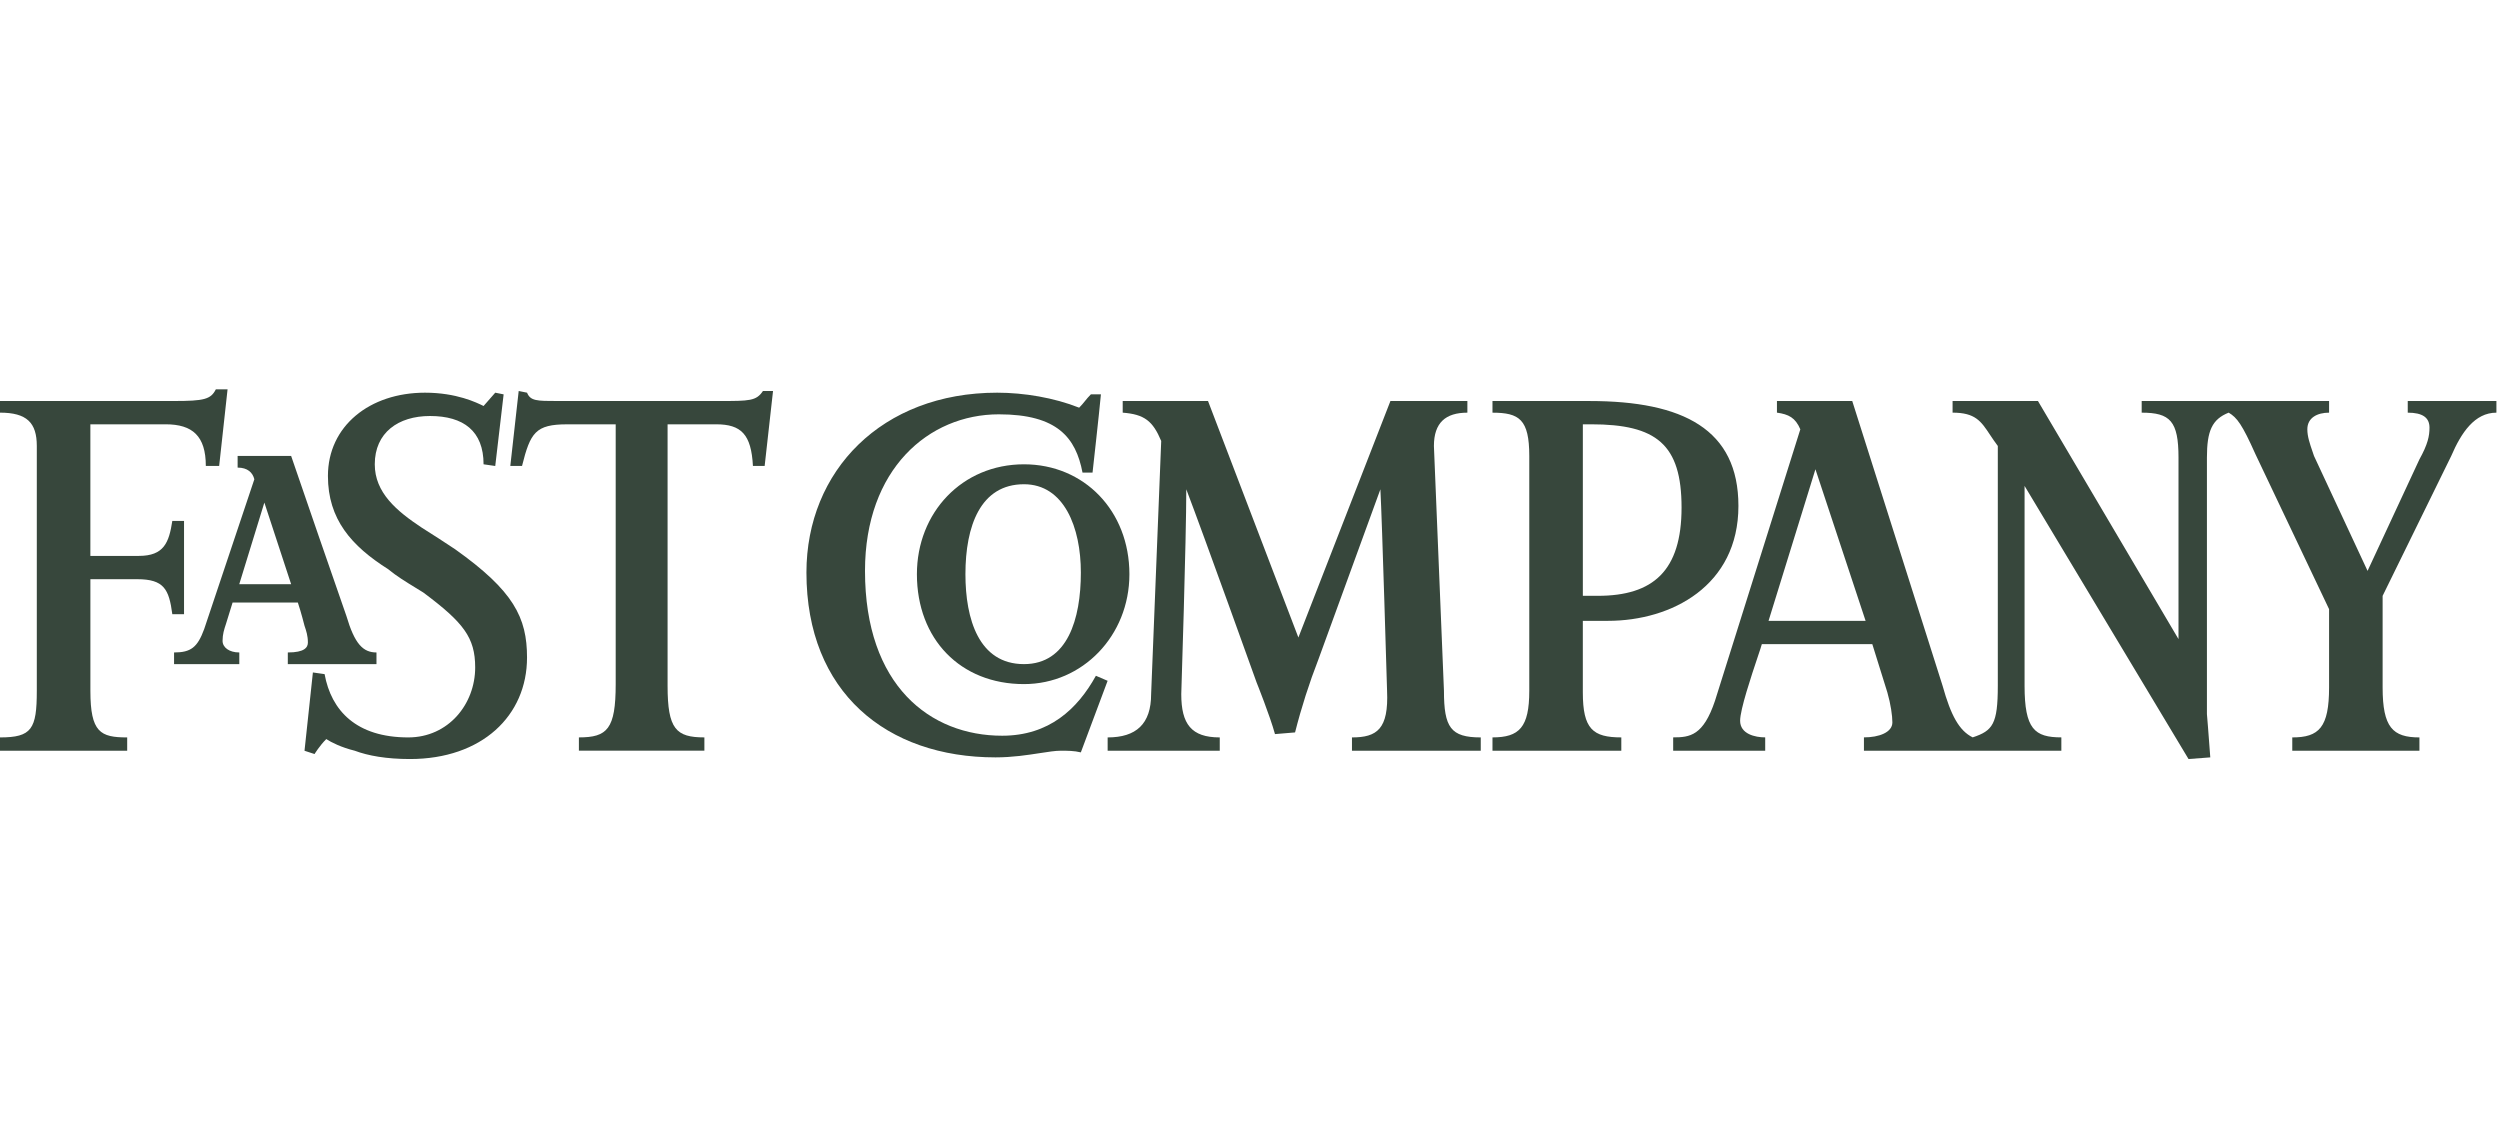 <svg width="122" height="56" viewBox="0 0 122 56" fill="none" xmlns="http://www.w3.org/2000/svg">
<path d="M20.004 37.041C18.861 37.041 17.963 36.88 17.311 36.635C16.657 36.473 16.167 36.228 15.922 36.067C15.596 36.391 15.35 36.797 15.35 36.797L14.86 36.637L15.269 32.816L15.84 32.897C16.167 34.685 17.392 35.986 19.923 35.986C21.882 35.986 23.189 34.36 23.189 32.572C23.189 31.11 22.618 30.378 20.658 28.915C20.531 28.835 20.406 28.759 20.285 28.685C19.785 28.379 19.337 28.104 18.943 27.777C17.147 26.641 16.003 25.341 16.003 23.227C16.003 20.788 18.045 19.163 20.739 19.163C22.284 19.163 23.264 19.648 23.594 19.811L23.598 19.813L24.168 19.163L24.577 19.245L24.168 22.74L23.598 22.658C23.598 21.033 22.617 20.301 20.985 20.301C19.433 20.301 18.289 21.114 18.289 22.658C18.289 24.04 19.35 24.933 20.576 25.746C21.185 26.127 21.653 26.436 22.11 26.738L22.208 26.802C25.066 28.834 25.719 30.134 25.719 32.086C25.72 34.928 23.516 37.041 20.004 37.041Z" fill="#37473C"/>
<path d="M10.695 22.739H10.044C10.044 21.274 9.39 20.706 8.084 20.706H4.41V27.128H6.776C8.002 27.128 8.247 26.477 8.409 25.421H8.981V29.972H8.409C8.247 28.752 8.002 28.265 6.694 28.265H4.411V33.711C4.411 35.742 4.9 35.986 6.207 35.986V36.636H0V35.986C1.551 35.986 1.796 35.579 1.796 33.711V21.763C1.796 20.625 1.306 20.137 0 20.137V19.569H8.491C9.961 19.569 10.287 19.488 10.533 19H11.105L10.695 22.739Z" fill="#37473C"/>
<path fill-rule="evenodd" clip-rule="evenodd" d="M98.799 23.713V33.465C98.799 35.578 99.287 35.984 100.594 35.984V36.635H90.96V35.984C91.696 35.984 92.348 35.74 92.348 35.253C92.348 34.928 92.267 34.359 92.103 33.789L91.368 31.433H85.978C85.958 31.515 85.881 31.745 85.777 32.055C85.467 32.981 84.918 34.623 84.918 35.171C84.918 35.822 85.653 35.984 86.142 35.984V36.635H81.651V35.984C82.468 35.984 83.121 35.902 83.692 34.197L87.856 20.95C87.612 20.38 87.287 20.218 86.715 20.137V19.568H90.389L94.798 33.465C95.206 34.928 95.613 35.66 96.267 35.984C97.248 35.659 97.493 35.335 97.493 33.465V21.763C97.345 21.567 97.224 21.384 97.112 21.217C96.671 20.552 96.395 20.137 95.286 20.137V19.569H99.452L106.311 31.189V22.333C106.311 20.546 105.902 20.138 104.514 20.138V19.57H113.659V20.138C113.088 20.138 112.598 20.382 112.598 20.951C112.598 21.297 112.716 21.643 112.852 22.04C112.876 22.109 112.9 22.18 112.924 22.252L115.537 27.859L118.069 22.415C118.477 21.682 118.559 21.277 118.559 20.87C118.559 20.382 118.231 20.138 117.498 20.138V19.57H121.825V20.138C120.763 20.138 120.109 21.114 119.62 22.251L116.272 29.078V33.548C116.272 35.499 116.763 35.986 118.068 35.986V36.636H111.863V35.986C113.17 35.986 113.659 35.499 113.659 33.547V29.727L110.068 22.169C109.414 20.706 109.169 20.382 108.76 20.137C107.943 20.463 107.698 21.031 107.698 22.332V34.848C107.698 34.848 107.781 35.822 107.862 36.96L106.8 37.041L98.799 23.713ZM88.593 22.9L86.305 30.297H91.041L88.593 22.9Z" fill="#37473C"/>
<path d="M57.891 23.877C57.891 26.315 57.646 33.873 57.646 33.873C57.646 35.335 58.136 35.986 59.524 35.986V36.635H54.053V35.986C55.441 35.986 56.175 35.335 56.175 33.873L56.667 21.52C56.258 20.544 55.848 20.219 54.788 20.138V19.569H58.951L63.361 31.11L67.853 19.569H71.608V20.138C70.547 20.138 69.975 20.626 69.975 21.765L70.465 33.71C70.465 35.499 70.792 35.986 72.261 35.986V36.636H65.976V35.986C67.2 35.986 67.771 35.579 67.689 33.711C67.689 33.711 67.444 25.339 67.363 23.878L64.343 32.166C63.889 33.334 63.507 34.528 63.199 35.742L62.219 35.824C61.975 34.93 61.322 33.304 61.322 33.304C61.322 33.304 58.788 26.233 57.891 23.877Z" fill="#37473C"/>
<path d="M52.745 36.716C52.419 36.635 52.093 36.635 51.766 36.635C51.5 36.635 51.154 36.689 50.742 36.753C50.143 36.846 49.406 36.96 48.582 36.96C43.273 36.96 39.354 33.79 39.354 27.94C39.354 22.982 43.029 19.163 48.662 19.163C49.968 19.163 51.438 19.407 52.663 19.895C52.785 19.773 52.866 19.672 52.947 19.571C53.03 19.469 53.112 19.367 53.235 19.244H53.725C53.643 20.137 53.316 23.064 53.316 23.064H52.827C52.5 21.357 51.601 20.219 48.744 20.219C45.314 20.219 42.212 22.901 42.212 27.859C42.212 33.466 45.396 35.903 48.907 35.903C51.194 35.903 52.581 34.603 53.48 32.978L54.052 33.223L52.745 36.716Z" fill="#37473C"/>
<path d="M37.314 22.738H36.743C36.661 21.194 36.171 20.706 34.946 20.706H32.578V33.465C32.578 35.578 32.987 35.985 34.374 35.985V36.634H28.25V35.985C29.639 35.985 30.046 35.578 30.046 33.384V20.707H27.68C26.129 20.707 25.882 21.113 25.475 22.739H24.903L25.312 19.081L25.72 19.163C25.882 19.569 26.21 19.569 27.189 19.569H35.11C36.579 19.569 36.905 19.569 37.232 19.081H37.724L37.315 22.739L37.314 22.738Z" fill="#37473C"/>
<path fill-rule="evenodd" clip-rule="evenodd" d="M77.242 30.297H78.466L78.467 30.297C81.57 30.297 84.835 28.59 84.835 24.689C84.835 20.952 82.14 19.57 77.568 19.57H72.833V20.139C74.14 20.139 74.629 20.464 74.629 22.252V33.71C74.629 35.498 74.14 35.985 72.833 35.985V36.635H79.12V35.985C77.732 35.985 77.242 35.578 77.242 33.79V30.297ZM77.243 20.706H77.649C80.834 20.706 82.06 21.681 82.06 24.77C82.06 27.858 80.672 29.076 77.975 29.076H77.243V20.706Z" fill="#37473C"/>
<path fill-rule="evenodd" clip-rule="evenodd" d="M44.745 28.021C44.745 31.189 46.868 33.384 49.97 33.384C52.828 33.384 55.115 31.026 55.115 28.021C55.115 24.932 52.911 22.658 49.97 22.658C46.95 22.658 44.745 25.014 44.745 28.021ZM47.113 28.02C47.113 25.664 47.848 23.631 49.97 23.631C51.931 23.631 52.747 25.745 52.746 27.94C52.746 30.213 52.094 32.409 49.97 32.409C47.766 32.409 47.113 30.214 47.113 28.02Z" fill="#37473C"/>
<path fill-rule="evenodd" clip-rule="evenodd" d="M14.045 31.84V32.409H18.372V31.84C17.719 31.84 17.31 31.434 16.902 30.052C15.997 27.454 15.099 24.854 14.207 22.249H11.596V22.819C12.085 22.819 12.331 23.063 12.412 23.388L9.963 30.702C9.636 31.596 9.31 31.84 8.494 31.84V32.409H11.678V31.84C11.187 31.84 10.861 31.597 10.861 31.271C10.861 30.951 10.941 30.71 11.02 30.47L11.024 30.458L11.351 29.402H14.534C14.698 29.889 14.861 30.54 14.861 30.54C14.944 30.784 15.025 31.026 15.025 31.353C15.025 31.596 14.861 31.84 14.045 31.84ZM11.676 28.508L12.901 24.526L14.207 28.508H11.676Z" fill="#37473C"/>
</svg>
